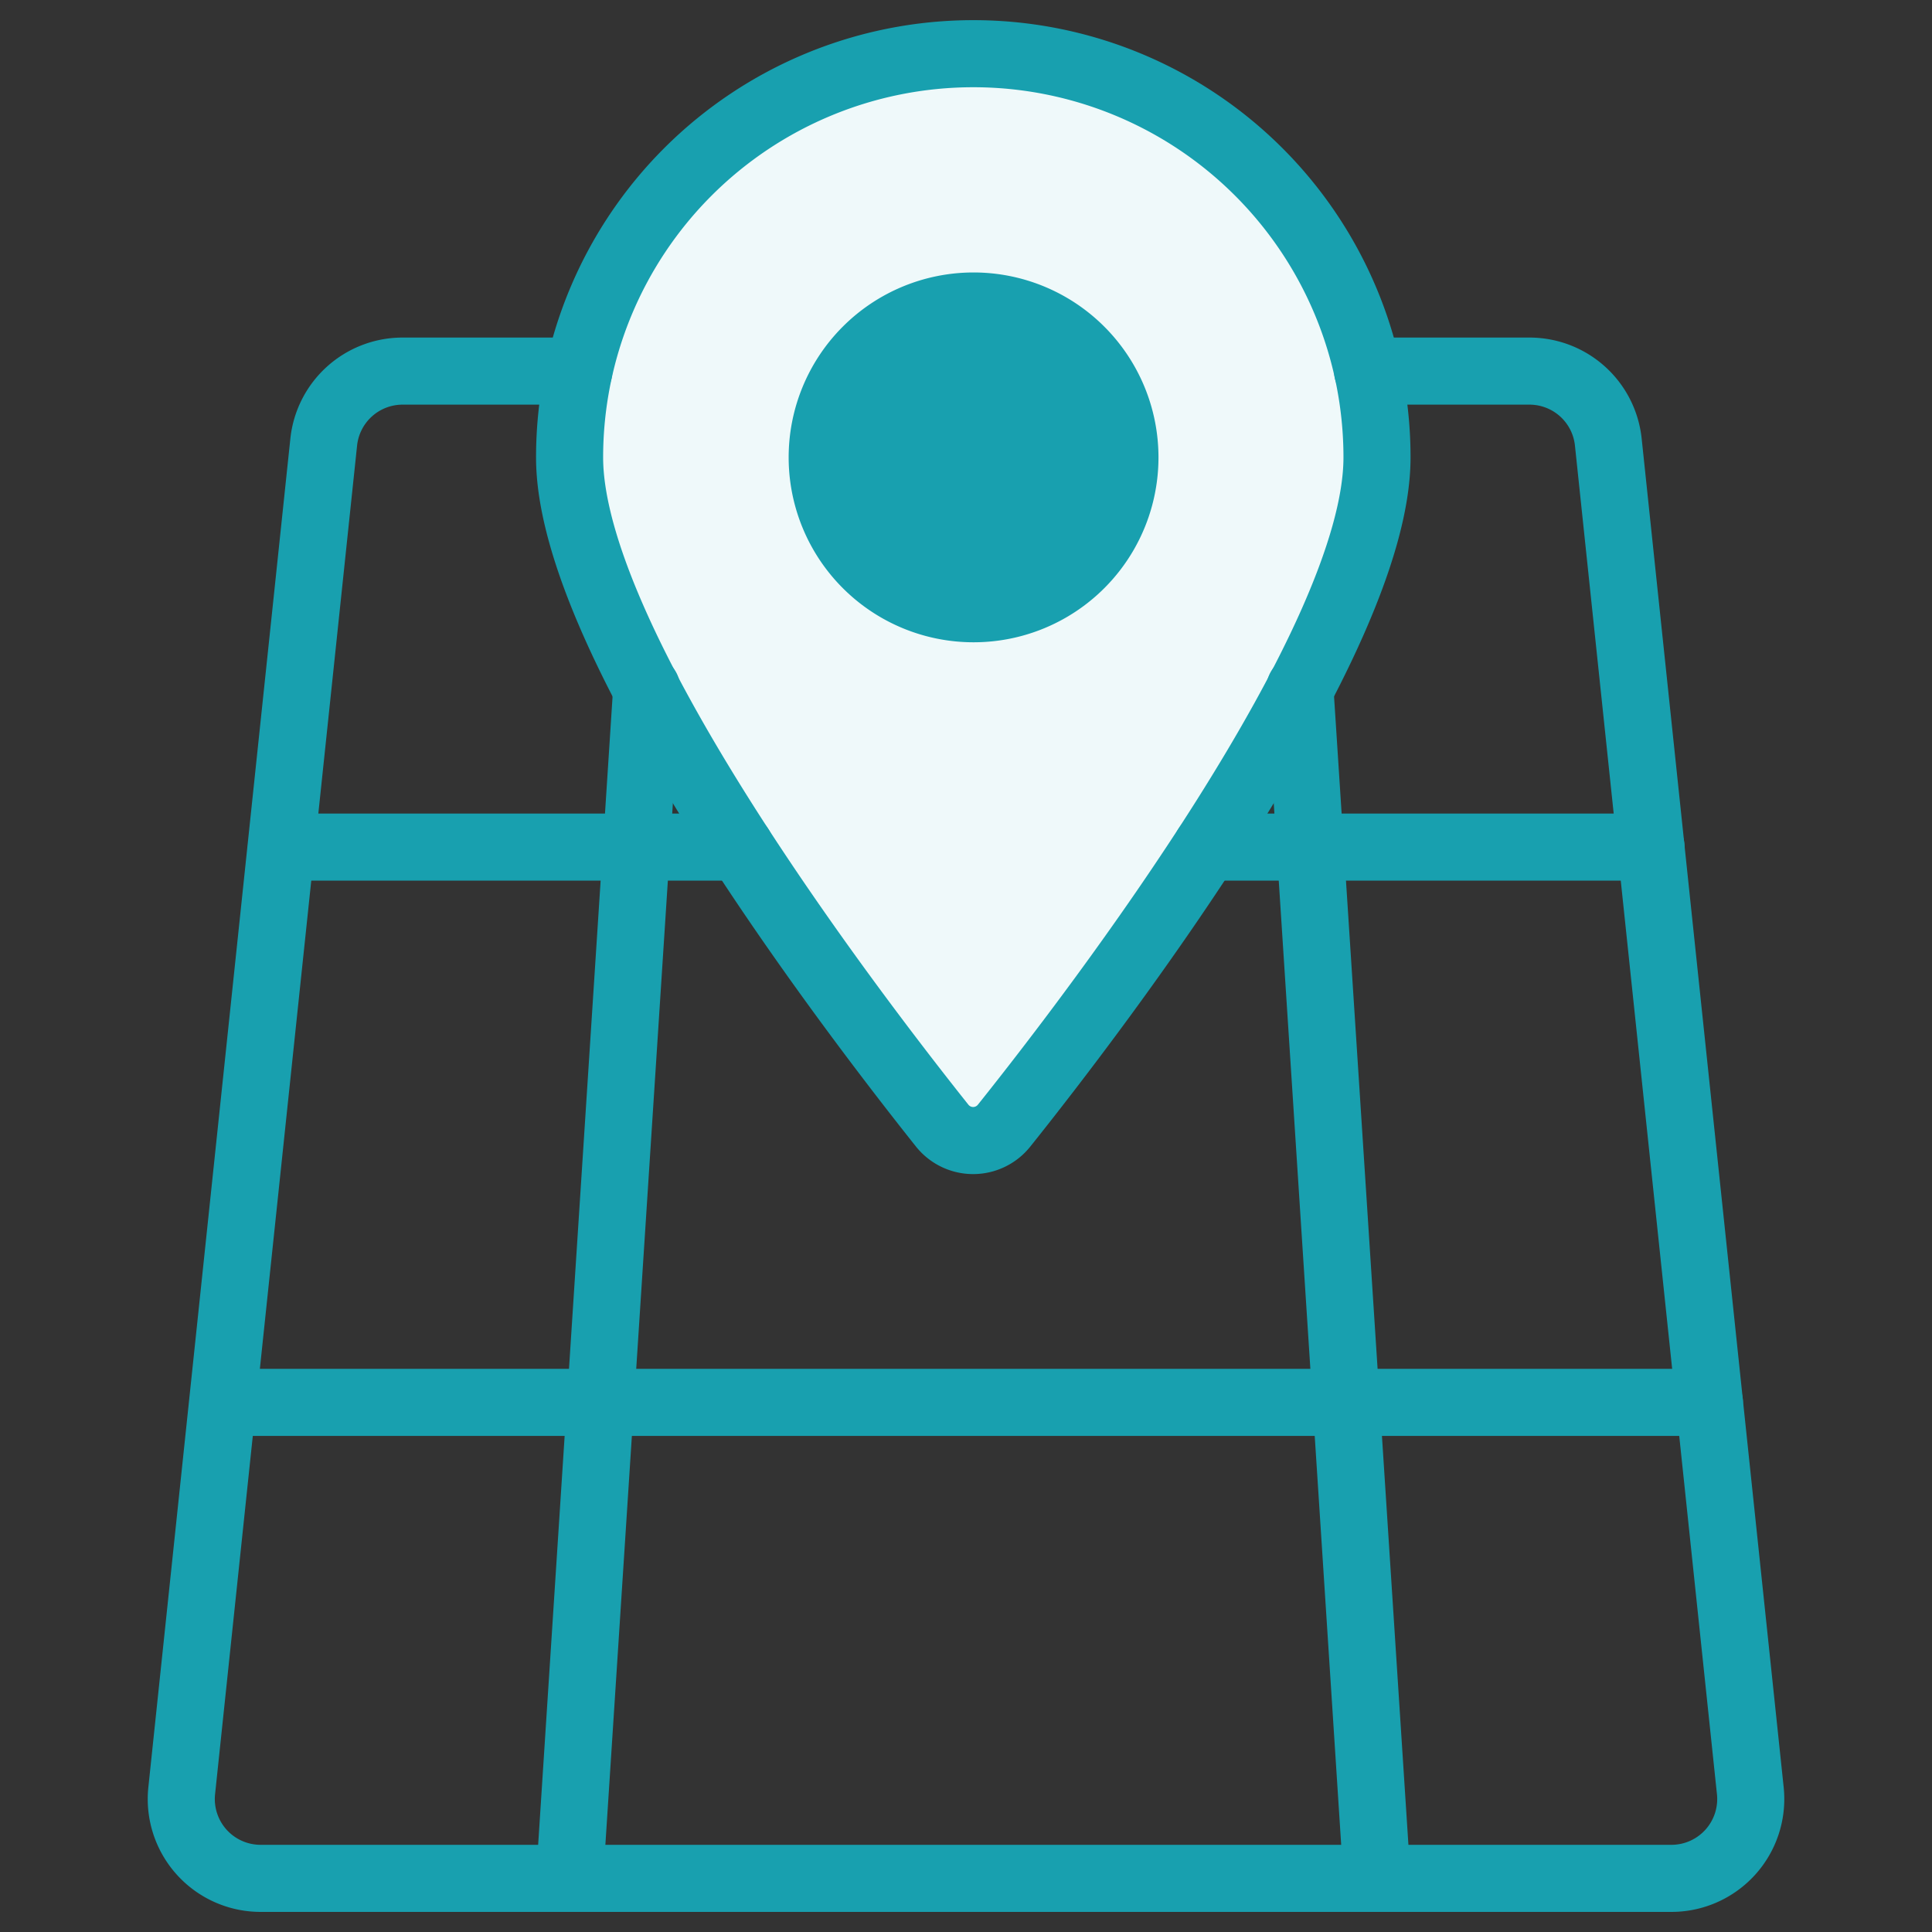 <svg xmlns="http://www.w3.org/2000/svg" width="72" height="72" viewBox="0 0 72 72"><rect x="0" y="0" width="72" height="72" fill="#333333" stroke="none"/><g transform="translate(-1187 -127)"><rect width="72" height="72" transform="translate(1187 127)" opacity="0"/><g transform="translate(1193.256 152.533)"><path d="M35.485-8.487c0,6.894-10.365,20.485-13.895,24.9a1.475,1.475,0,0,1-2.312,0C15.76,11.994,5.395-1.593,5.395-8.487A15.045,15.045,0,0,1,20.44-23.532,15.043,15.043,0,0,1,35.485-8.487Z" transform="translate(9.576 0)" fill="#eff9fa" stroke="#18a0af" stroke-linecap="round" stroke-linejoin="round" stroke-width="2.5"/><path d="M19.861-14.711A5.639,5.639,0,0,1,14.223-9.07a5.64,5.64,0,0,1-5.644-5.638,5.641,5.641,0,0,1,5.635-5.644,5.638,5.638,0,0,1,3.991,1.65A5.636,5.636,0,0,1,19.861-14.711Z" transform="translate(15.806 6.223)" fill="#18a0af" stroke="#18a0af" stroke-linecap="round" stroke-linejoin="round" stroke-width="2.5"/><path d="M44.711-19.531h6.031a2.954,2.954,0,0,1,2.939,2.646l5.292,50.258a2.956,2.956,0,0,1-2.956,3.267H3.473A2.956,2.956,0,0,1,.516,33.373L5.808-16.885a2.955,2.955,0,0,1,2.953-2.646h6.554" transform="translate(0 7.828)" fill="none" stroke="#18a0af" stroke-linecap="round" stroke-linejoin="round" stroke-width="2.5"/><path d="M1.027-6.531H56.418" transform="translate(1.031 33.261)" fill="none" stroke="#18a0af" stroke-linecap="round" stroke-linejoin="round" stroke-width="2.5"/><path d="M13.424-13.531H29.989" transform="translate(25.285 19.566)" fill="none" stroke="#18a0af" stroke-linecap="round" stroke-linejoin="round" stroke-width="2.5"/><path d="M1.763-13.531H18.854" transform="translate(2.471 19.566)" fill="none" stroke="#18a0af" stroke-linecap="round" stroke-linejoin="round" stroke-width="2.5"/><path d="M5.395,28.814,8.269-15.531" transform="translate(9.576 15.653)" fill="none" stroke="#18a0af" stroke-linecap="round" stroke-linejoin="round" stroke-width="2.5"/><path d="M17.472,28.814,14.6-15.531" transform="translate(27.588 15.653)" fill="none" stroke="#18a0af" stroke-linecap="round" stroke-linejoin="round" stroke-width="2.5"/></g></g></svg>